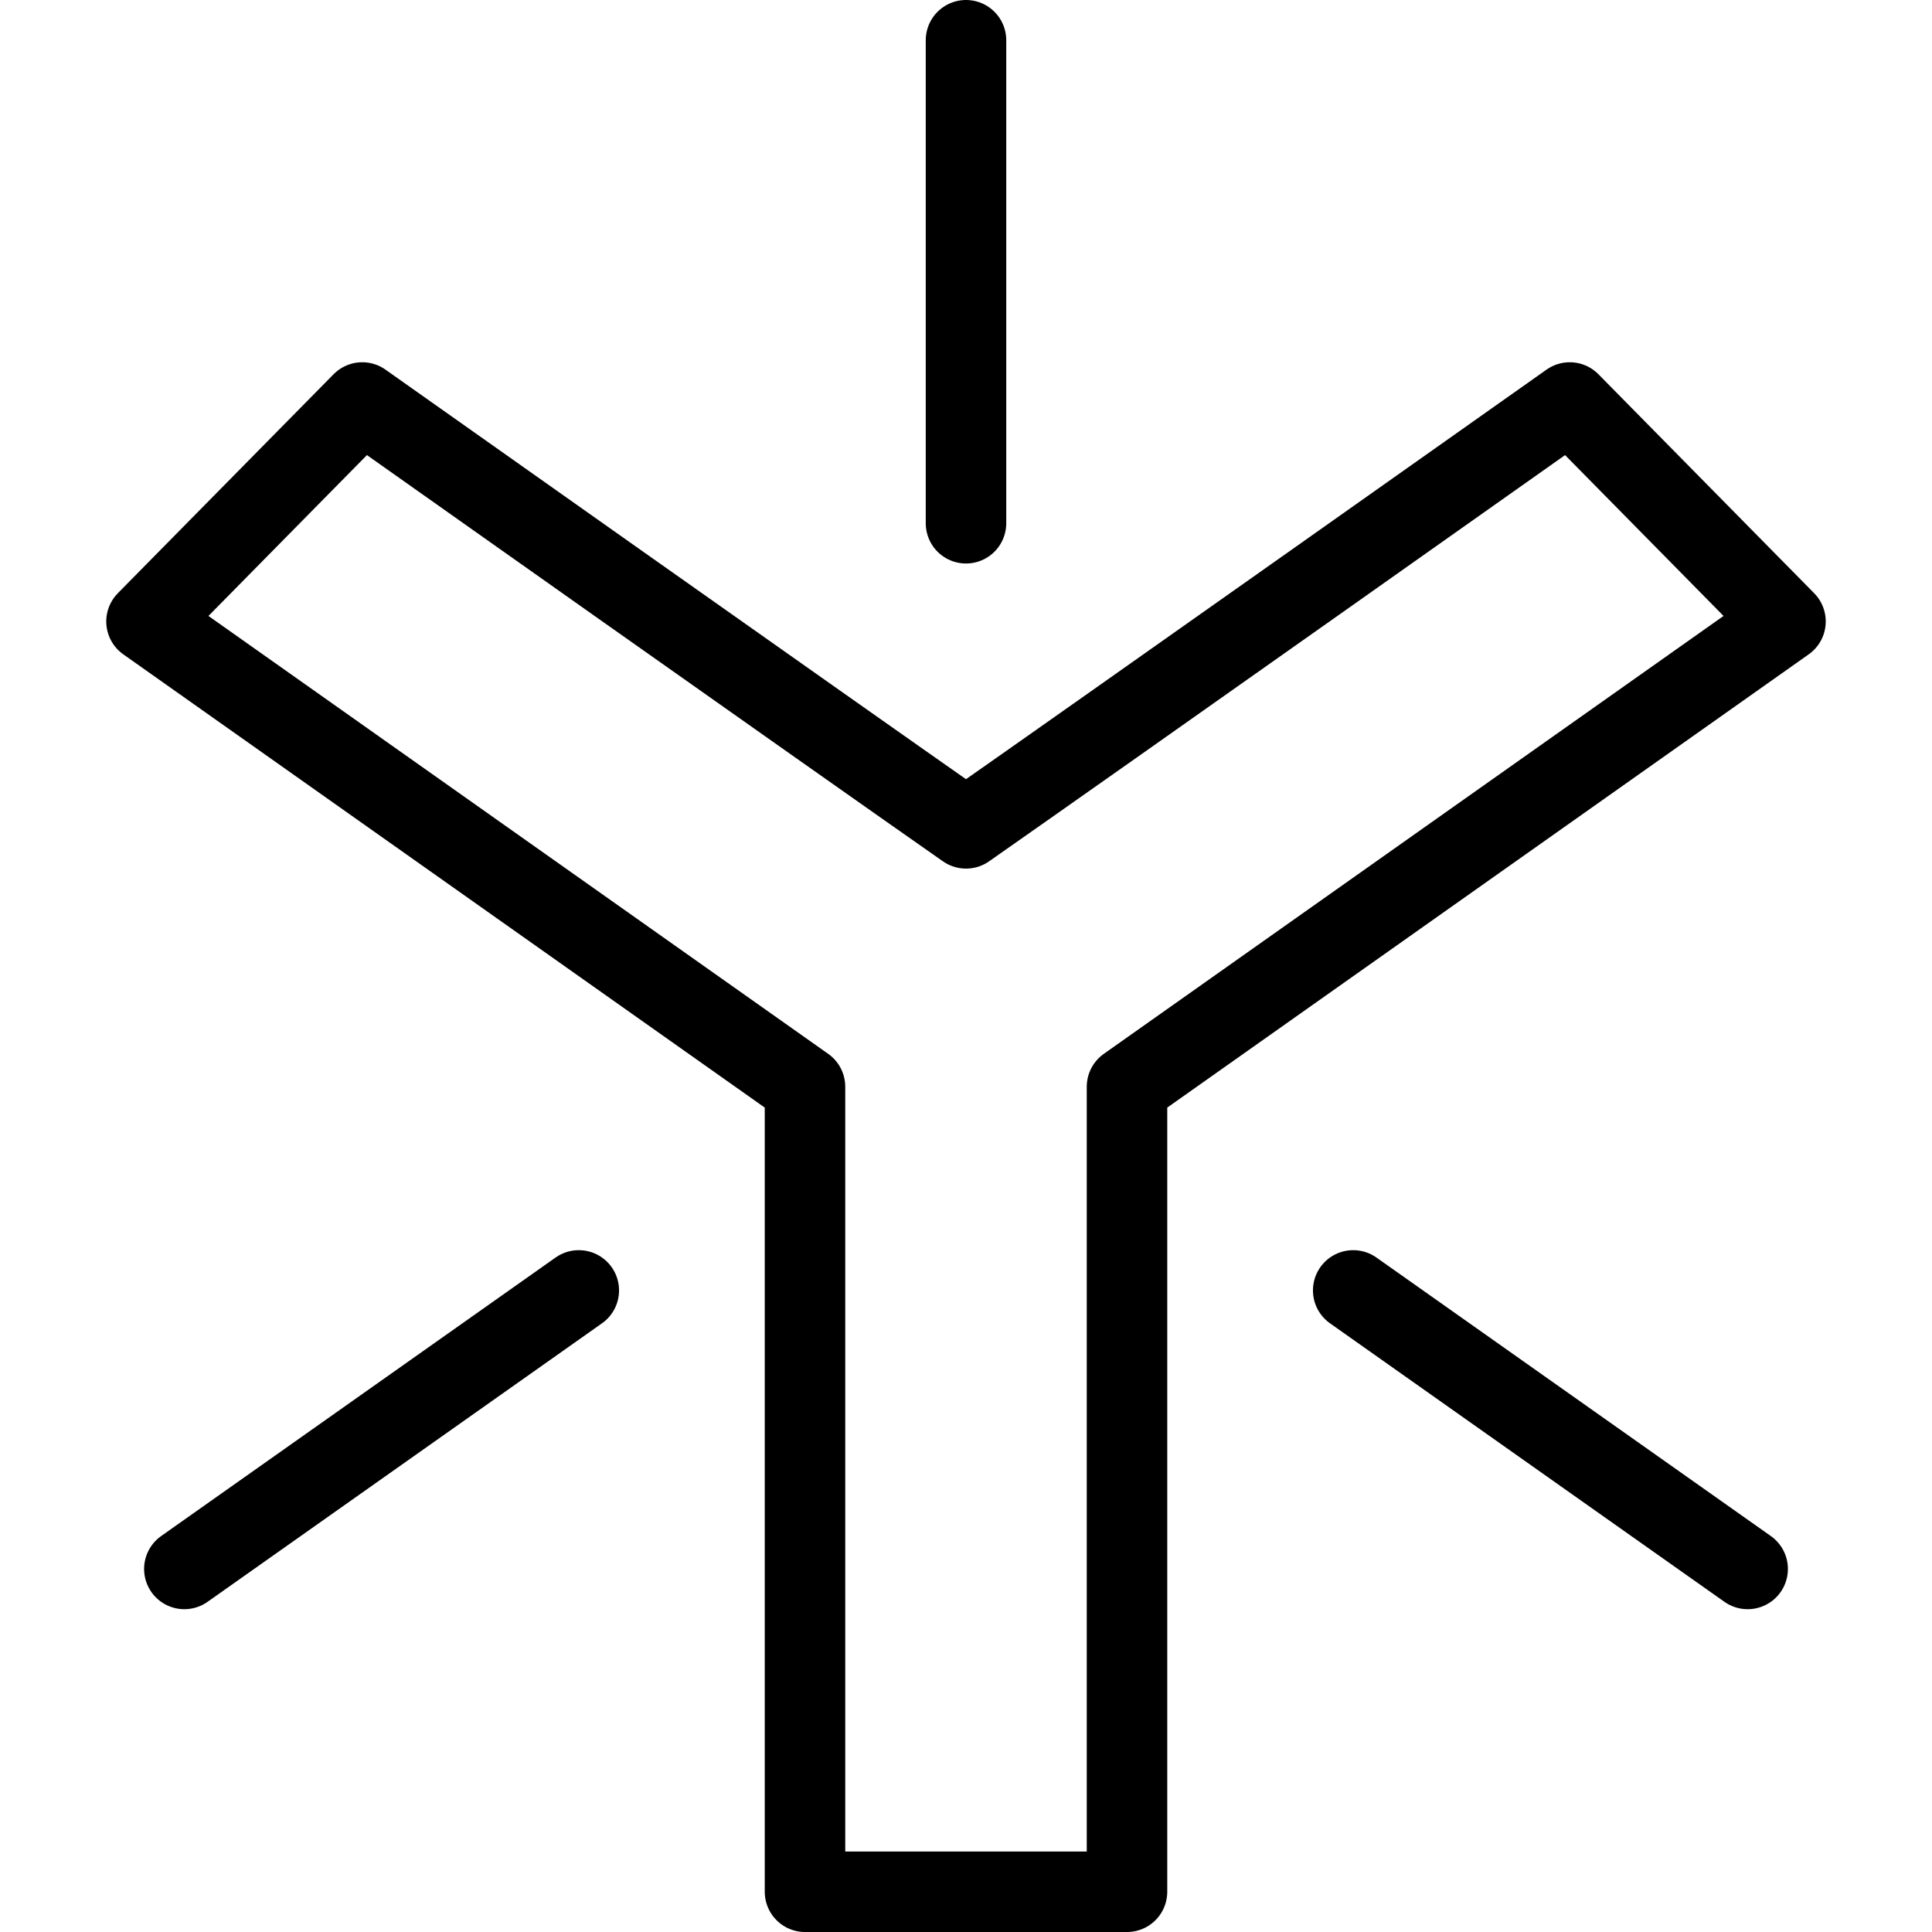 <svg xmlns="http://www.w3.org/2000/svg" viewBox="0 0 24 24" stroke="black"><path d="M19.5 5s-5.94 4.2-7.5 5.29C10.44 9.2 4.5 5 4.5 5L1.82 7.72 10 13.5v10h4v-10l8.18-5.78ZM12 .5v6m9.71 12.99-4.9-3.46M2.29 19.49l4.9-3.46" fill="none" stroke-linecap="round" stroke-linejoin="round"/></svg>